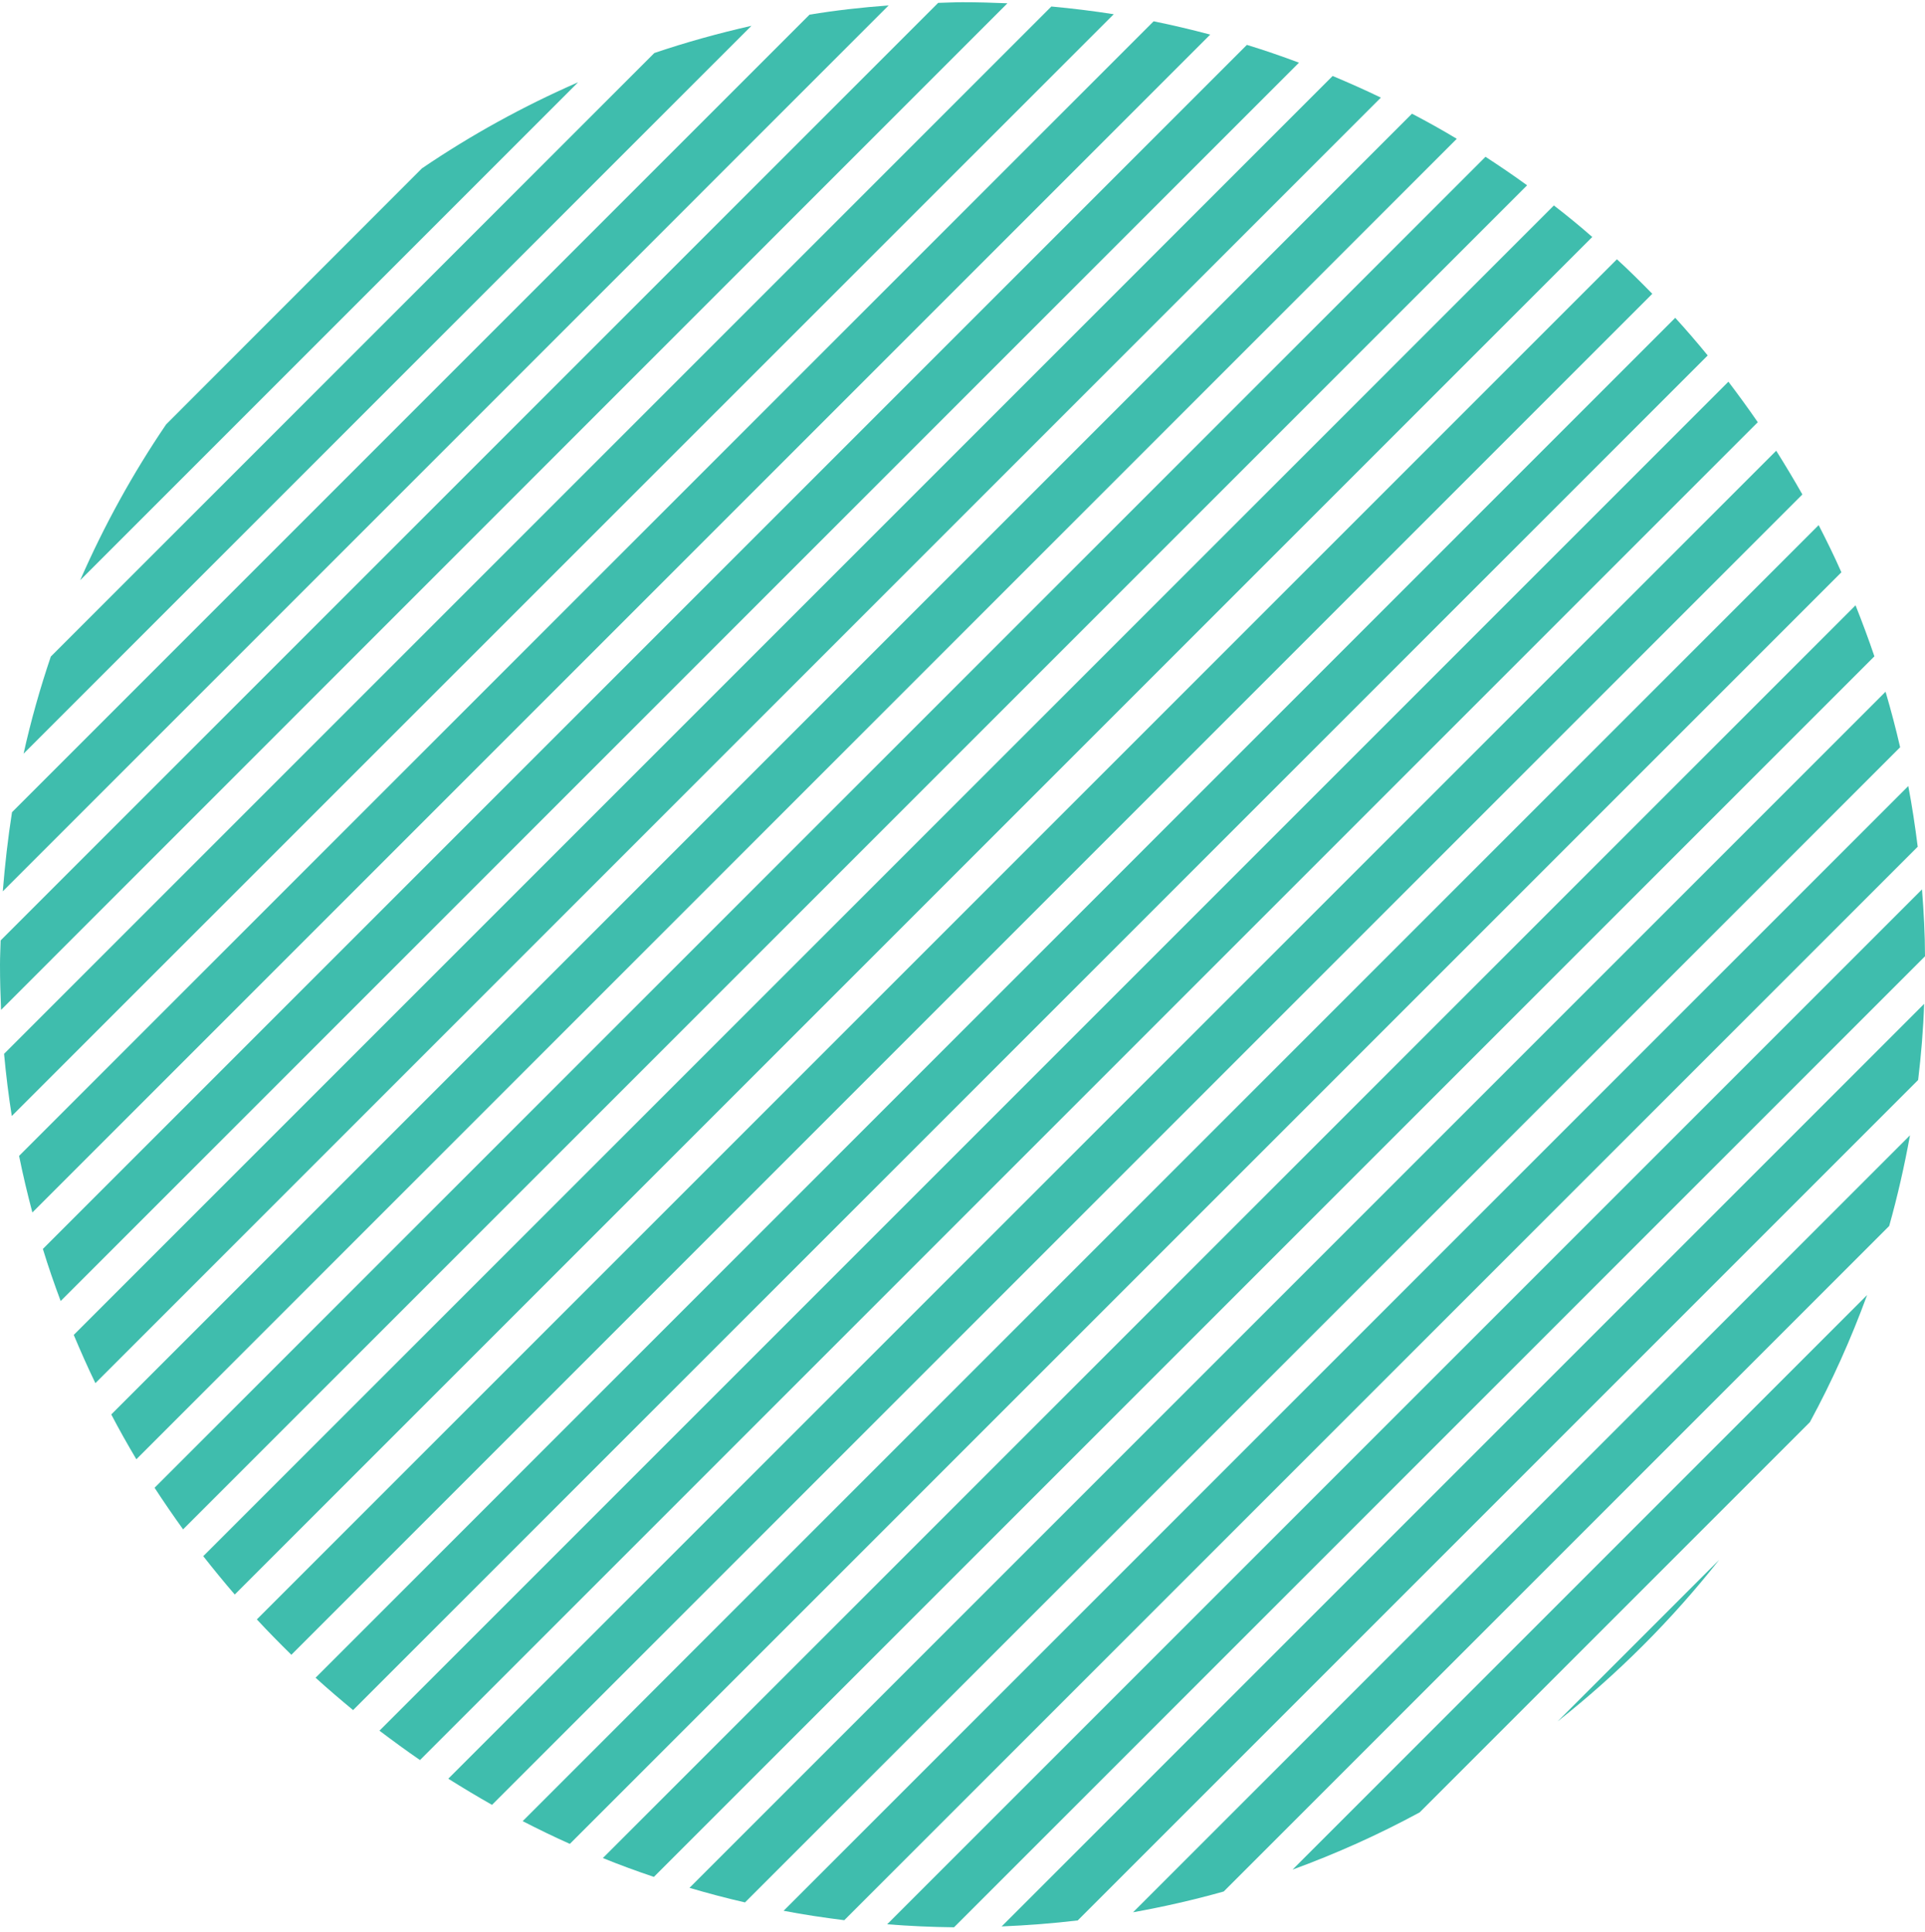 <svg width="267" height="268" viewBox="0 0 267 268" fill="none" xmlns="http://www.w3.org/2000/svg">
<path d="M191.53 13.54C189.329 12.47 187.099 11.488 184.839 10.537L10.229 185.147C11.181 187.407 12.162 189.637 13.232 191.838L191.53 13.54Z" fill="#3FBDAD"/>
<path d="M167.86 4.798C165.273 4.114 162.656 3.489 160.01 2.954L2.647 160.317C3.182 162.964 3.806 165.581 4.49 168.168L167.86 4.798Z" fill="#3FBDAD"/>
<path d="M180.171 8.693C177.792 7.801 175.383 6.969 172.945 6.225L5.947 173.223C6.691 175.661 7.523 178.07 8.415 180.449L180.171 8.693Z" fill="#3FBDAD"/>
<path d="M202.056 19.25C200.034 18.03 197.953 16.871 195.842 15.77L15.433 196.179C16.533 198.29 17.693 200.342 18.912 202.394L202.027 19.279" fill="#3FBDAD"/>
<path d="M211.81 25.702C209.937 24.334 208.004 23.026 206.041 21.747L21.44 206.349C22.718 208.311 24.027 210.214 25.395 212.118L211.81 25.702Z" fill="#3FBDAD"/>
<path d="M133.515 0.308C132.385 0.308 131.255 0.367 130.125 0.397L0.089 130.433C0.059 131.563 4.93926e-08 132.693 0 133.822C-9.09863e-08 135.904 0.059 137.986 0.149 140.067L139.73 0.456C137.678 0.367 135.596 0.308 133.485 0.308" fill="#3FBDAD"/>
<path d="M220.85 32.869C219.125 31.352 217.341 29.895 215.527 28.497L28.19 215.835C29.617 217.648 31.074 219.433 32.561 221.157L220.85 32.869Z" fill="#3FBDAD"/>
<path d="M80.139 11.429C72.526 14.759 65.3 18.744 58.521 23.353L23.045 58.858C18.436 65.638 14.452 72.864 11.121 80.476L80.139 11.459" fill="#3FBDAD"/>
<path d="M224.269 35.961L35.624 224.607C37.17 226.272 38.776 227.907 40.411 229.513L229.176 40.749C227.57 39.113 225.964 37.507 224.269 35.961Z" fill="#3FBDAD"/>
<path d="M104.225 3.579C99.645 4.619 95.126 5.868 90.754 7.355L7.047 91.062C5.561 95.463 4.282 99.953 3.271 104.532L104.225 3.579Z" fill="#3FBDAD"/>
<path d="M123.256 0.754C119.569 1.021 115.881 1.438 112.283 2.032L1.665 112.65C1.1 116.248 0.684 119.936 0.387 123.623L123.226 0.783" fill="#3FBDAD"/>
<path d="M154.479 1.973C151.624 1.527 148.74 1.17 145.826 0.902L0.565 146.163C0.833 149.077 1.189 151.961 1.635 154.786L154.479 1.973Z" fill="#3FBDAD"/>
<path d="M236.848 49.283C235.391 47.499 233.904 45.774 232.357 44.079L43.772 232.695C45.466 234.241 47.221 235.728 48.975 237.185L236.848 49.313" fill="#3FBDAD"/>
<path d="M266.048 149.791C266.465 146.312 266.762 142.803 266.881 139.234L138.927 267.189C142.465 267.04 146.004 266.772 149.483 266.356L266.048 149.791Z" fill="#3FBDAD"/>
<path d="M267 132.633C267 129.511 266.822 126.418 266.584 123.355L123.048 266.891C126.111 267.129 129.203 267.278 132.325 267.308L267 132.633Z" fill="#3FBDAD"/>
<path d="M262.034 170.041C263.194 165.908 264.145 161.715 264.918 157.463L157.155 265.226C161.437 264.453 165.63 263.501 169.733 262.342L262.034 170.041Z" fill="#3FBDAD"/>
<path d="M238.453 216.34L216.032 238.761C224.359 232.189 231.882 224.666 238.453 216.34Z" fill="#3FBDAD"/>
<path d="M251.032 197.249C254.095 191.6 256.741 185.712 258.971 179.616L179.279 259.309C185.375 257.078 191.262 254.432 196.912 251.369L251.032 197.249Z" fill="#3FBDAD"/>
<path d="M255.403 79.376C254.422 77.146 253.351 74.975 252.251 72.834L72.496 252.588C74.638 253.688 76.838 254.759 79.038 255.74L255.403 79.376Z" fill="#3FBDAD"/>
<path d="M249.991 68.582C248.831 66.53 247.612 64.508 246.363 62.515L62.178 246.701C64.17 247.949 66.192 249.169 68.244 250.328L249.991 68.582Z" fill="#3FBDAD"/>
<path d="M265.989 117.438C265.632 114.613 265.216 111.818 264.681 109.023L108.685 265.018C111.451 265.553 114.276 265.969 117.101 266.326L265.989 117.438Z" fill="#3FBDAD"/>
<path d="M243.806 58.56C242.498 56.657 241.13 54.784 239.732 52.94L52.633 240.04C54.477 241.437 56.35 242.805 58.253 244.113L243.806 58.56Z" fill="#3FBDAD"/>
<path d="M259.982 91.032C259.179 88.653 258.287 86.275 257.366 83.955L83.618 257.703C85.937 258.654 88.316 259.517 90.695 260.32L259.982 91.032Z" fill="#3FBDAD"/>
<path d="M263.551 103.64C262.956 101.053 262.272 98.466 261.529 95.939L95.631 261.836C98.159 262.58 100.716 263.263 103.333 263.858L263.551 103.64Z" fill="#3FBDAD"/>
</svg>
